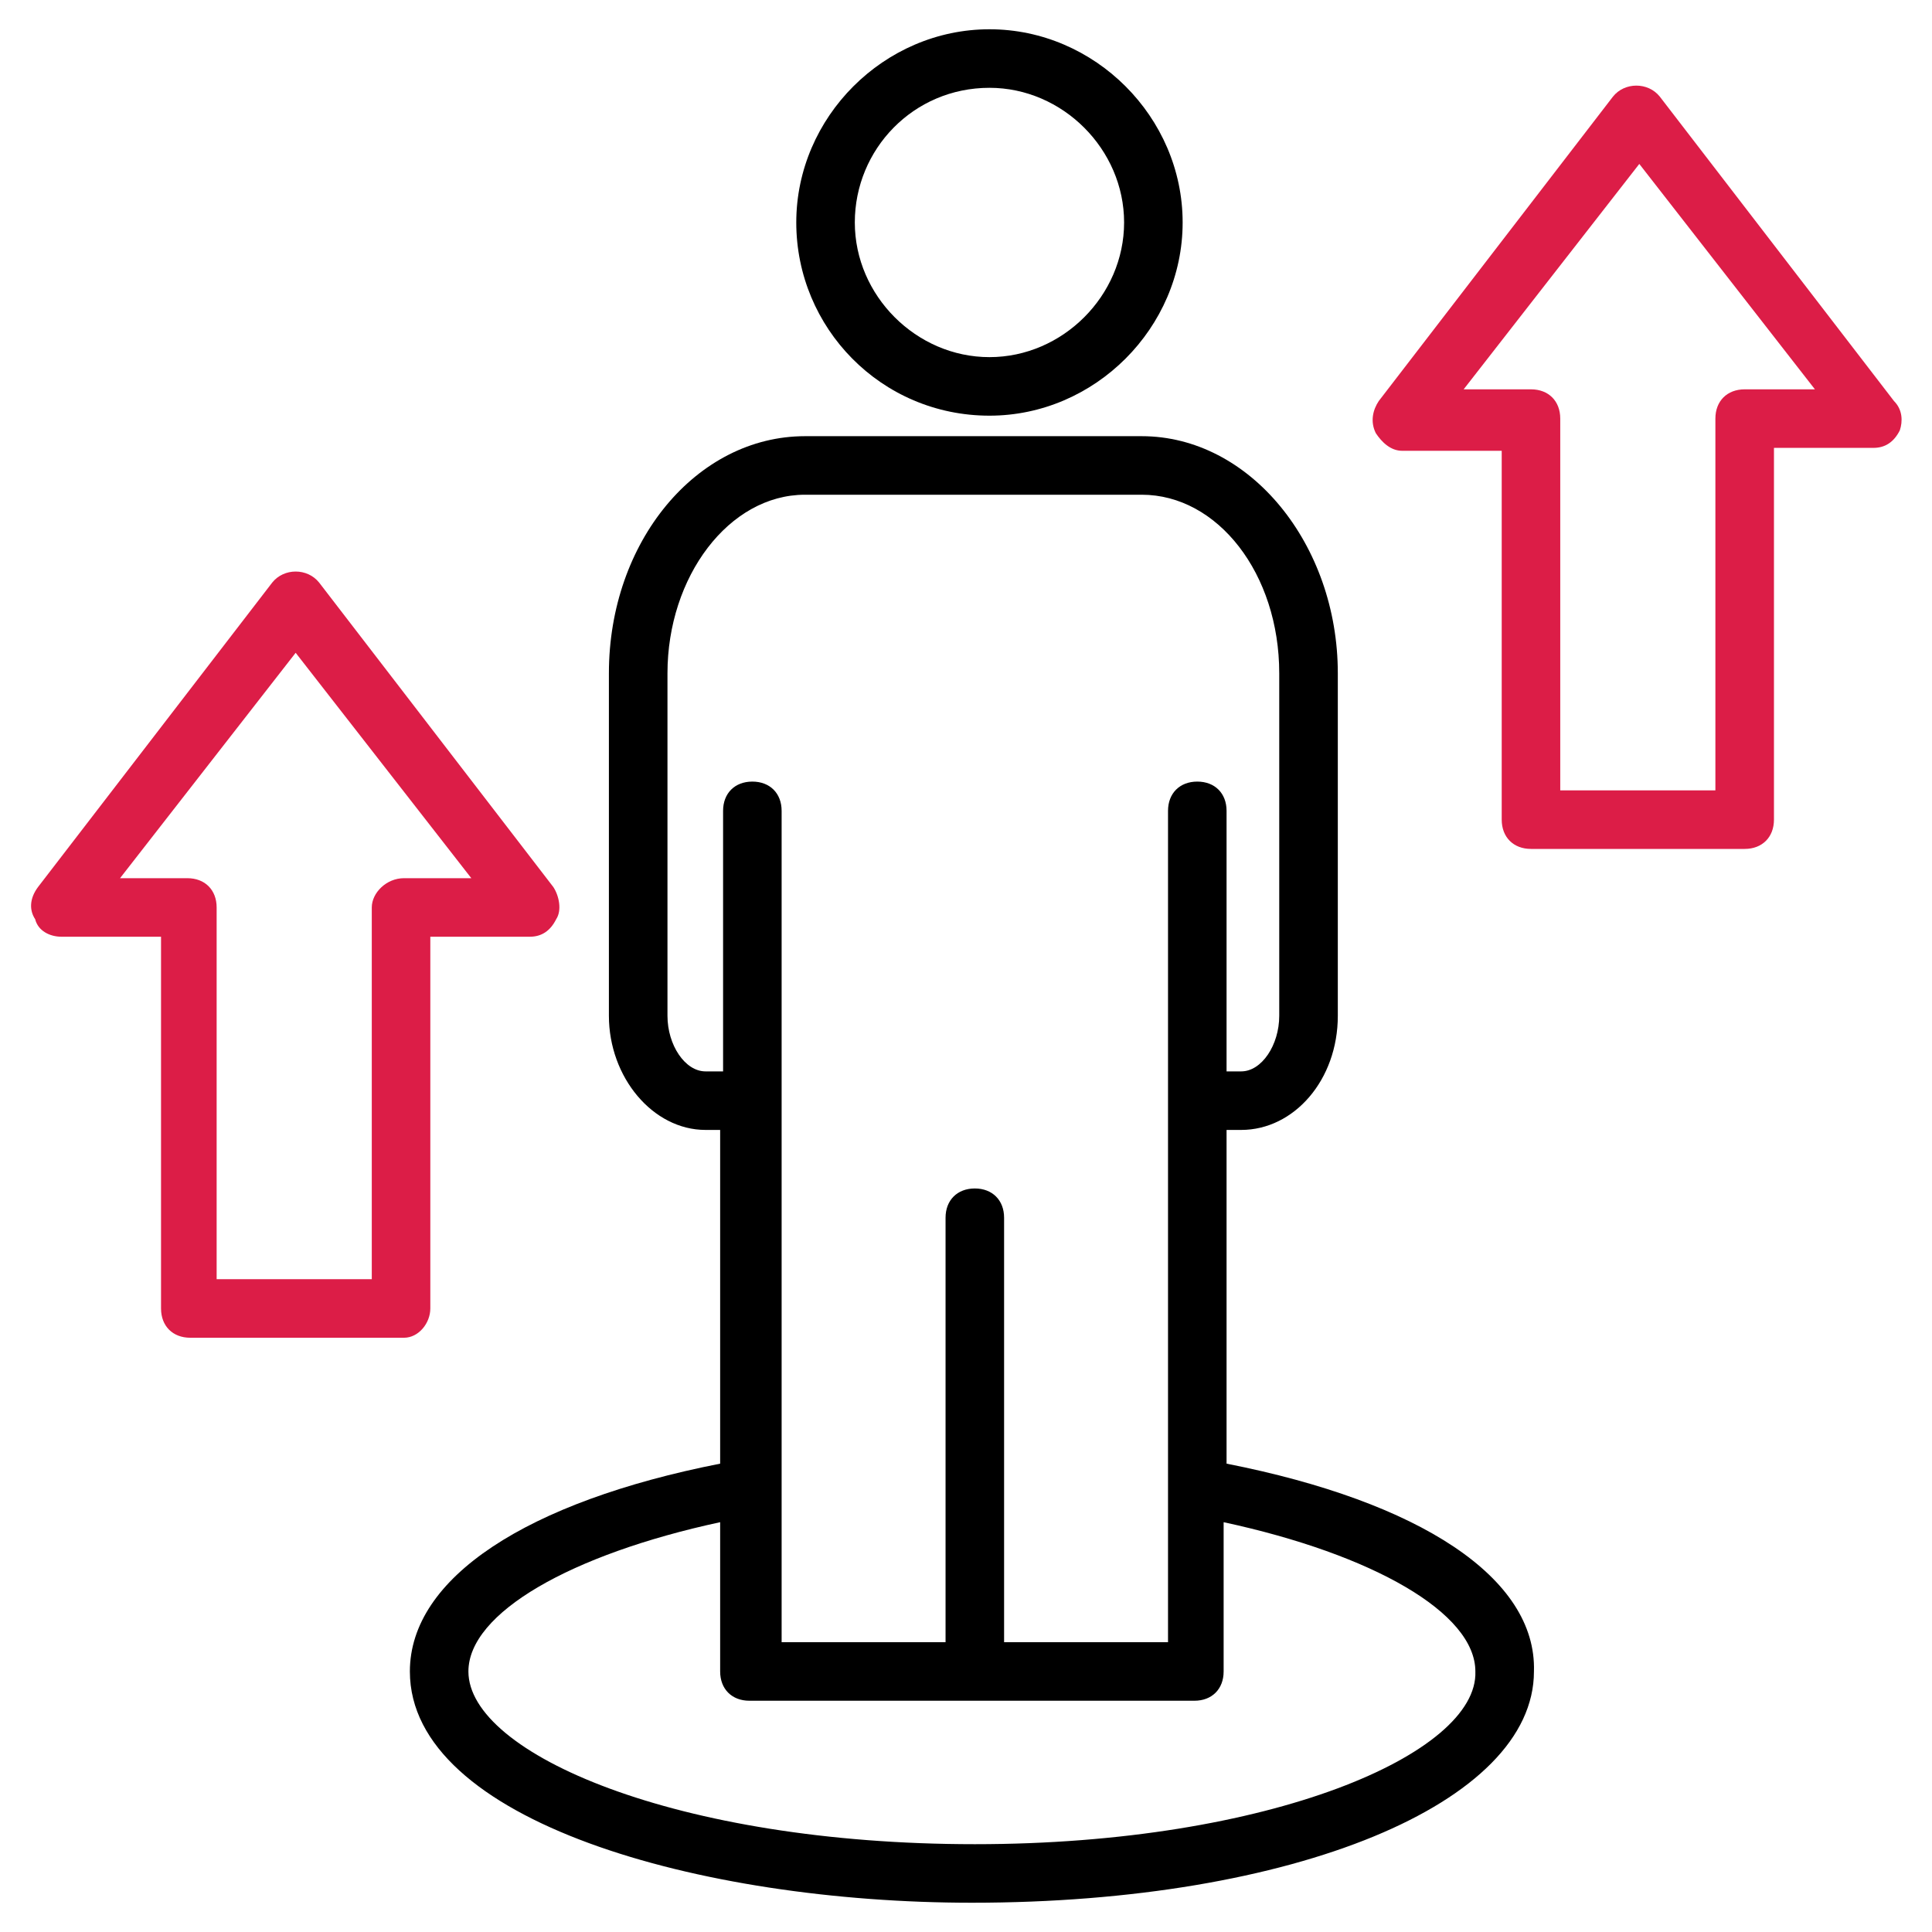<?xml version="1.0" encoding="UTF-8"?> <svg xmlns="http://www.w3.org/2000/svg" width="60" height="60" viewBox="0 0 60 60" fill="none"><g clip-path="url(#clip0_614_37161)"><path d="M58.819 12.454L51.546 3C51.183 2.545 50.455 2.545 50.092 3L42.819 12.454C42.637 12.727 42.546 13.091 42.728 13.454C42.91 13.727 43.183 14 43.546 14H46.637V25.454C46.637 26 47.001 26.364 47.546 26.364H54.183C54.728 26.364 55.092 26 55.092 25.454V13.909H58.183C58.546 13.909 58.819 13.727 59.001 13.364C59.092 13.091 59.092 12.727 58.819 12.454ZM54.183 12.091C53.637 12.091 53.273 12.454 53.273 13V24.546H48.455V13C48.455 12.454 48.092 12.091 47.546 12.091H45.455L50.91 5.091L56.364 12.091H54.183Z" fill="#DC1D47"></path><path d="M13.364 40.636V29.091H16.455C16.819 29.091 17.092 28.909 17.273 28.546C17.455 28.273 17.364 27.818 17.183 27.546L9.91 18.091C9.546 17.636 8.819 17.636 8.455 18.091L1.182 27.546C0.91 27.909 0.91 28.273 1.092 28.546C1.182 28.909 1.546 29.091 1.91 29.091H5.001V40.636C5.001 41.182 5.364 41.545 5.91 41.545H12.546C13.001 41.545 13.364 41.091 13.364 40.636ZM11.546 28.182V39.727H6.728V28.182C6.728 27.636 6.364 27.273 5.819 27.273H3.728L9.182 20.273L14.637 27.273H12.546C12.001 27.273 11.546 27.727 11.546 28.182Z" fill="#DC1D47"></path><path d="M30.729 12.909C34.001 12.909 36.728 10.182 36.728 6.909C36.728 3.636 34.001 0.909 30.729 0.909C27.456 0.909 24.729 3.636 24.729 6.909C24.729 10.182 27.365 12.909 30.729 12.909ZM30.729 2.727C33.001 2.727 34.91 4.636 34.91 6.909C34.91 9.182 33.001 11.091 30.729 11.091C28.456 11.091 26.547 9.182 26.547 6.909C26.547 4.636 28.365 2.727 30.729 2.727Z" fill="black"></path><path d="M38.092 45.455V35.091H38.547C40.183 35.091 41.547 33.545 41.547 31.546V20.909C41.547 16.909 38.819 13.546 35.456 13.546H25.001C21.638 13.546 18.91 16.818 18.91 20.909V31.546C18.91 33.455 20.274 35.091 21.91 35.091H22.365V45.455C16.365 46.636 12.729 49 12.729 51.909C12.729 56.545 21.729 59.091 30.183 59.091C40.183 59.091 47.638 56 47.638 51.909C47.728 49 44.092 46.636 38.092 45.455ZM21.91 33.273C21.274 33.273 20.729 32.455 20.729 31.546V20.909C20.729 17.909 22.638 15.364 25.001 15.364H35.456C37.819 15.364 39.728 17.818 39.728 20.909V31.546C39.728 32.455 39.183 33.273 38.547 33.273H38.092V25.182C38.092 24.636 37.728 24.273 37.183 24.273C36.638 24.273 36.274 24.636 36.274 25.182V51H31.183V37.818C31.183 37.273 30.819 36.909 30.274 36.909C29.729 36.909 29.365 37.273 29.365 37.818V51H24.274V25.182C24.274 24.636 23.91 24.273 23.365 24.273C22.819 24.273 22.456 24.636 22.456 25.182V33.273H21.91ZM30.274 57.273C21.001 57.273 14.547 54.455 14.547 51.909C14.547 50.091 17.729 48.273 22.365 47.273V51.909C22.365 52.455 22.729 52.818 23.274 52.818H37.092C37.638 52.818 38.001 52.455 38.001 51.909V47.273C42.638 48.273 45.819 50.091 45.819 51.909C45.91 54.455 39.456 57.273 30.274 57.273Z" fill="black"></path></g><defs><clipPath id="clip0_614_37161"><rect width="60" height="60" fill="white"></rect></clipPath></defs></svg> 